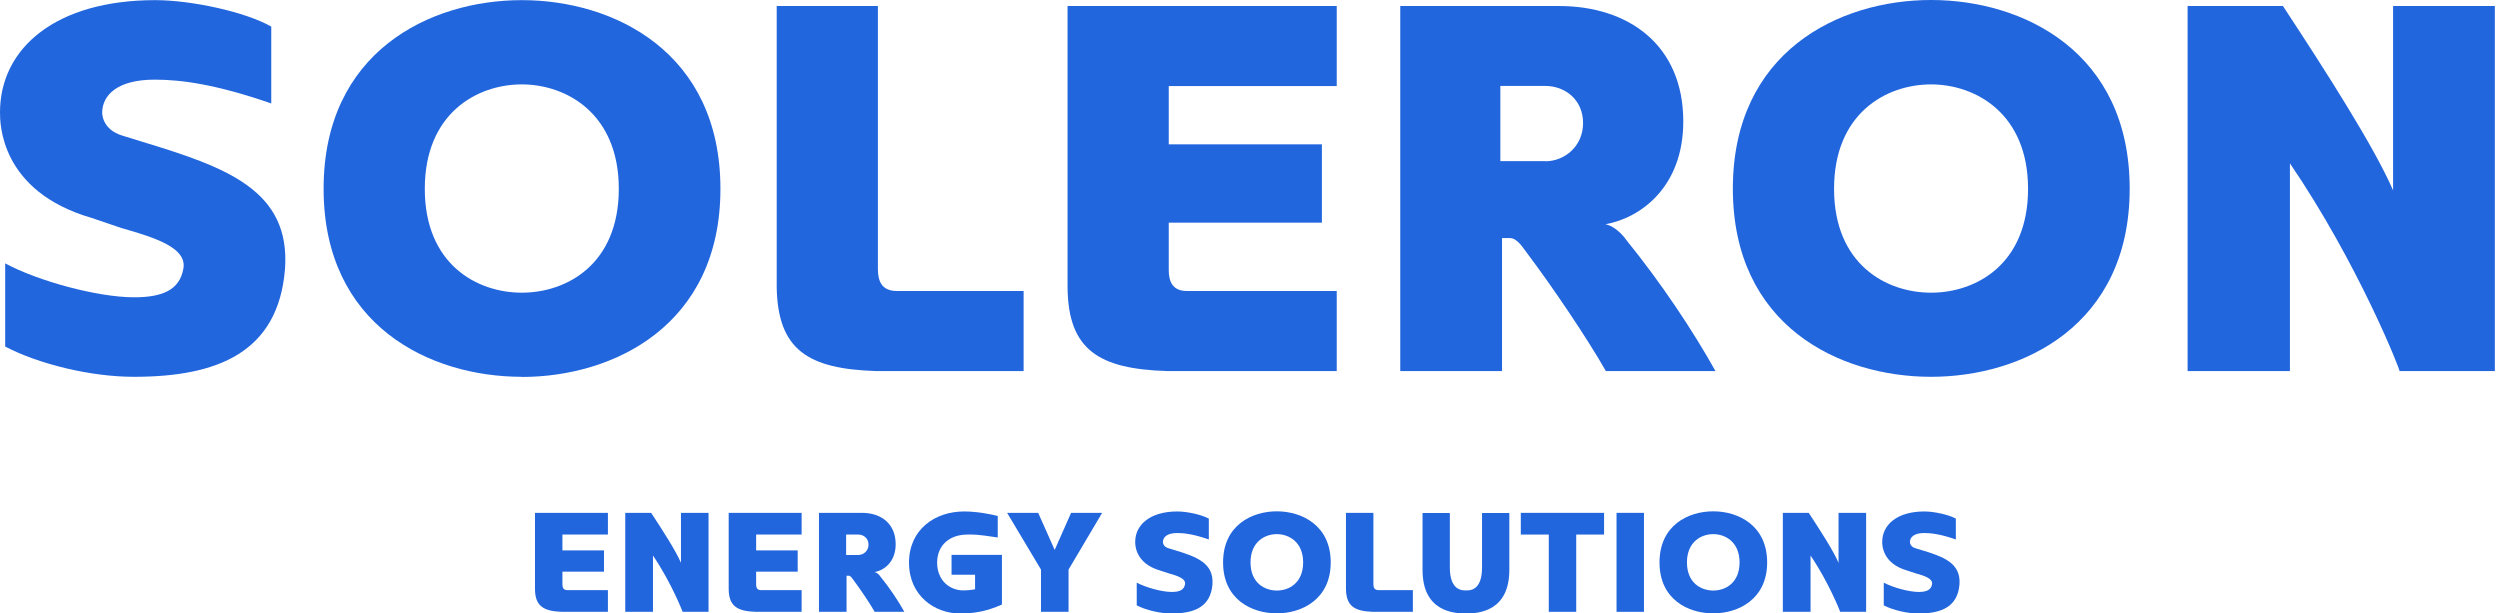 <svg xmlns="http://www.w3.org/2000/svg" width="163" height="40" viewBox="0 0 163 40" fill="none"><g clip-path="url(#clip0_1324_6268)"><path d="M36.67 38.111C36.67 38.312 36.733 38.476 36.989 38.476H39.636V39.891H36.642C35.438 39.854 34.89 39.517 34.881 38.412V33.438H39.636V34.853H36.67V35.884H39.38V37.272H36.67V38.111Z" fill="#2266DE"></path><path d="M44.399 33.438H46.197V39.891H44.508C44.508 39.891 43.778 37.992 42.574 36.222V39.891H40.767V33.438H42.455C43.212 34.588 44.079 35.939 44.399 36.697V33.438Z" fill="#2266DE"></path><path d="M49.3 38.111C49.3 38.312 49.364 38.476 49.619 38.476H52.266V39.891H49.273C48.068 39.854 47.52 39.517 47.511 38.412V33.438H52.266V34.853H49.3V35.884H52.01V37.272H49.3V38.111Z" fill="#2266DE"></path><path d="M57.02 37.299C57.221 37.335 57.376 37.554 57.394 37.582C58.006 38.33 58.562 39.17 58.964 39.891H57.029C56.691 39.297 56.089 38.412 55.633 37.801C55.569 37.719 55.469 37.536 55.332 37.536H55.195V39.891H53.397V33.438H56.208C57.413 33.438 58.398 34.114 58.398 35.483C58.398 36.633 57.65 37.189 57.02 37.299ZM55.961 36.185C56.299 36.185 56.628 35.921 56.628 35.51C56.628 35.099 56.308 34.853 55.961 34.853H55.167V36.185H55.961Z" fill="#2266DE"></path><path d="M65.326 39.416C64.286 39.882 63.456 40 62.589 40C60.955 40 59.267 38.85 59.267 36.687C59.267 34.525 60.955 33.347 62.862 33.347C63.729 33.347 64.596 33.53 65.053 33.639V35.045C63.647 34.826 63.437 34.853 63.173 34.853H63.081C61.913 34.853 61.101 35.547 61.101 36.687C61.101 37.828 61.904 38.494 62.808 38.494C62.99 38.494 63.191 38.485 63.574 38.421V37.472H62.041V36.176H65.326V39.416Z" fill="#2266DE"></path><path d="M69.661 39.891H67.872V37.135L65.664 33.438H67.69L68.766 35.857L69.834 33.438H71.86L69.67 37.135V39.891H69.661Z" fill="#2266DE"></path><path d="M74.124 37.992C74.699 38.303 75.758 38.595 76.397 38.595C76.898 38.595 77.2 38.467 77.264 38.093C77.328 37.728 76.789 37.545 76.168 37.372L75.639 37.199C74.015 36.733 74.015 35.519 74.015 35.337C74.015 34.196 75.009 33.347 76.762 33.347C77.4 33.347 78.35 33.557 78.815 33.813V35.172C77.838 34.835 77.236 34.753 76.752 34.753C76.105 34.753 75.831 35.017 75.822 35.328C75.822 35.328 75.803 35.638 76.187 35.747L76.524 35.848C78.003 36.295 79.153 36.697 79.052 38.102C78.934 39.571 77.866 40 76.387 40C75.621 40 74.699 39.772 74.115 39.471V38.002L74.124 37.992Z" fill="#2266DE"></path><path d="M83.25 39.991C81.616 39.991 79.745 39.087 79.745 36.669C79.745 34.251 81.616 33.338 83.25 33.338C84.883 33.338 86.763 34.26 86.763 36.669C86.763 39.078 84.874 39.991 83.25 39.991ZM83.25 34.825C82.456 34.825 81.534 35.337 81.534 36.669C81.534 38.001 82.447 38.503 83.25 38.503C84.053 38.503 84.965 38.001 84.965 36.669C84.965 35.337 84.034 34.825 83.25 34.825Z" fill="#2266DE"></path><path d="M89.546 38.084C89.546 38.294 89.601 38.476 89.884 38.476H92.12V39.891H89.519C88.314 39.854 87.776 39.517 87.757 38.412V33.438H89.546V38.084Z" fill="#2266DE"></path><path d="M92.75 37.162V33.447H94.53V37.007C94.53 38.549 95.388 38.494 95.588 38.494C95.789 38.494 96.629 38.549 96.629 37.007V33.447H98.408V37.162C98.408 39.854 96.41 40 95.588 40C94.767 40 92.75 39.863 92.75 37.162Z" fill="#2266DE"></path><path d="M100.981 39.891V34.853H99.156V33.438H104.586V34.853H102.77V39.891H100.981Z" fill="#2266DE"></path><path d="M105.398 39.891V33.438H107.187V39.891H105.398Z" fill="#2266DE"></path><path d="M111.705 39.991C110.071 39.991 108.2 39.087 108.2 36.669C108.2 34.251 110.071 33.338 111.705 33.338C113.338 33.338 115.218 34.26 115.218 36.669C115.218 39.078 113.329 39.991 111.705 39.991ZM111.705 34.825C110.911 34.825 109.989 35.337 109.989 36.669C109.989 38.001 110.902 38.503 111.705 38.503C112.508 38.503 113.42 38.001 113.42 36.669C113.42 35.337 112.489 34.825 111.705 34.825Z" fill="#2266DE"></path><path d="M119.873 33.438H121.671V39.891H119.982C119.982 39.891 119.252 37.992 118.048 36.222V39.891H116.241V33.438H117.929C118.687 34.588 119.554 35.939 119.873 36.697V33.438Z" fill="#2266DE"></path><path d="M122.83 37.992C123.405 38.303 124.463 38.595 125.102 38.595C125.604 38.595 125.905 38.467 125.969 38.093C126.033 37.728 125.495 37.545 124.874 37.372L124.345 37.199C122.72 36.733 122.72 35.519 122.72 35.337C122.72 34.196 123.715 33.347 125.467 33.347C126.106 33.347 127.055 33.557 127.521 33.813V35.172C126.544 34.835 125.942 34.753 125.458 34.753C124.81 34.753 124.536 35.017 124.527 35.328C124.527 35.328 124.509 35.638 124.892 35.747L125.23 35.848C126.708 36.295 127.858 36.697 127.758 38.102C127.639 39.571 126.571 40 125.093 40C124.326 40 123.405 39.772 122.821 39.471V38.002L122.83 37.992Z" fill="#2266DE"></path><path d="M0.347 17.176C2.455 18.316 6.361 19.384 8.743 19.384C10.605 19.384 11.709 18.9 11.955 17.522C12.202 16.172 10.194 15.515 7.912 14.867L5.978 14.21C0 12.476 0 8.022 0 7.328C0 3.121 3.66 0.009 10.121 0.009C12.466 0.009 15.989 0.767 17.686 1.734V6.744C14.091 5.503 11.846 5.193 10.084 5.193C7.702 5.193 6.699 6.16 6.662 7.301C6.662 7.301 6.589 8.442 8.013 8.853L9.254 9.236C14.711 10.897 18.964 12.375 18.581 17.559C18.134 22.98 14.191 24.568 8.734 24.568C5.905 24.568 2.519 23.737 0.338 22.596V17.176H0.347Z" fill="#2266DE"></path><path d="M34.022 24.568C28.008 24.568 21.099 21.218 21.099 12.302C21.099 3.386 28.017 0.009 34.022 0.009C40.027 0.009 46.972 3.395 46.972 12.311C46.972 21.228 39.99 24.577 34.022 24.577V24.568ZM34.022 5.503C31.083 5.503 27.697 7.401 27.697 12.311C27.697 17.221 31.083 19.083 34.022 19.083C36.96 19.083 40.346 17.221 40.346 12.311C40.346 7.401 36.924 5.503 34.022 5.503Z" fill="#2266DE"></path><path d="M57.239 17.522C57.239 18.28 57.449 18.973 58.48 18.973H66.74V24.194H57.139C52.685 24.057 50.714 22.816 50.641 18.736V0.393H57.239V17.522Z" fill="#2266DE"></path><path d="M76.203 17.623C76.203 18.344 76.45 18.973 77.38 18.973H87.155V24.194H76.103C71.649 24.057 69.641 22.816 69.605 18.736V0.393H87.155V5.613H76.203V9.409H86.187V14.52H76.203V17.632V17.623Z" fill="#2266DE"></path><path d="M104.667 14.62C105.388 14.757 105.981 15.551 106.045 15.661C108.29 18.426 110.362 21.529 111.849 24.194H104.704C103.463 22.022 101.245 18.736 99.556 16.491C99.31 16.181 98.936 15.524 98.452 15.524H97.932V24.194H91.297V0.393H101.665C106.118 0.393 109.75 2.884 109.75 7.922C109.75 12.174 106.985 14.21 104.676 14.62H104.667ZM100.761 10.514C102.002 10.514 103.216 9.546 103.216 8.022C103.216 6.498 102.039 5.604 100.761 5.604H97.823V10.504H100.761V10.514Z" fill="#2266DE"></path><path d="M125.905 24.568C119.891 24.568 112.982 21.218 112.982 12.302C112.982 3.386 119.891 0 125.905 0C131.919 0 138.855 3.386 138.855 12.302C138.855 21.218 131.874 24.568 125.905 24.568ZM125.905 5.503C122.966 5.503 119.581 7.401 119.581 12.311C119.581 17.221 122.966 19.083 125.905 19.083C128.844 19.083 132.229 17.221 132.229 12.311C132.229 7.401 128.807 5.503 125.905 5.503Z" fill="#2266DE"></path><path d="M156.029 0.393H162.664V24.194H156.449C156.522 24.194 153.757 17.185 149.303 10.65V24.194H142.632V0.393H148.847C151.648 4.645 154.824 9.619 156.029 12.412V0.393Z" fill="#2266DE"></path></g><defs><clipPath id="clip0_1324_6268"><rect width="163" height="40" fill="white"></rect></clipPath></defs></svg>